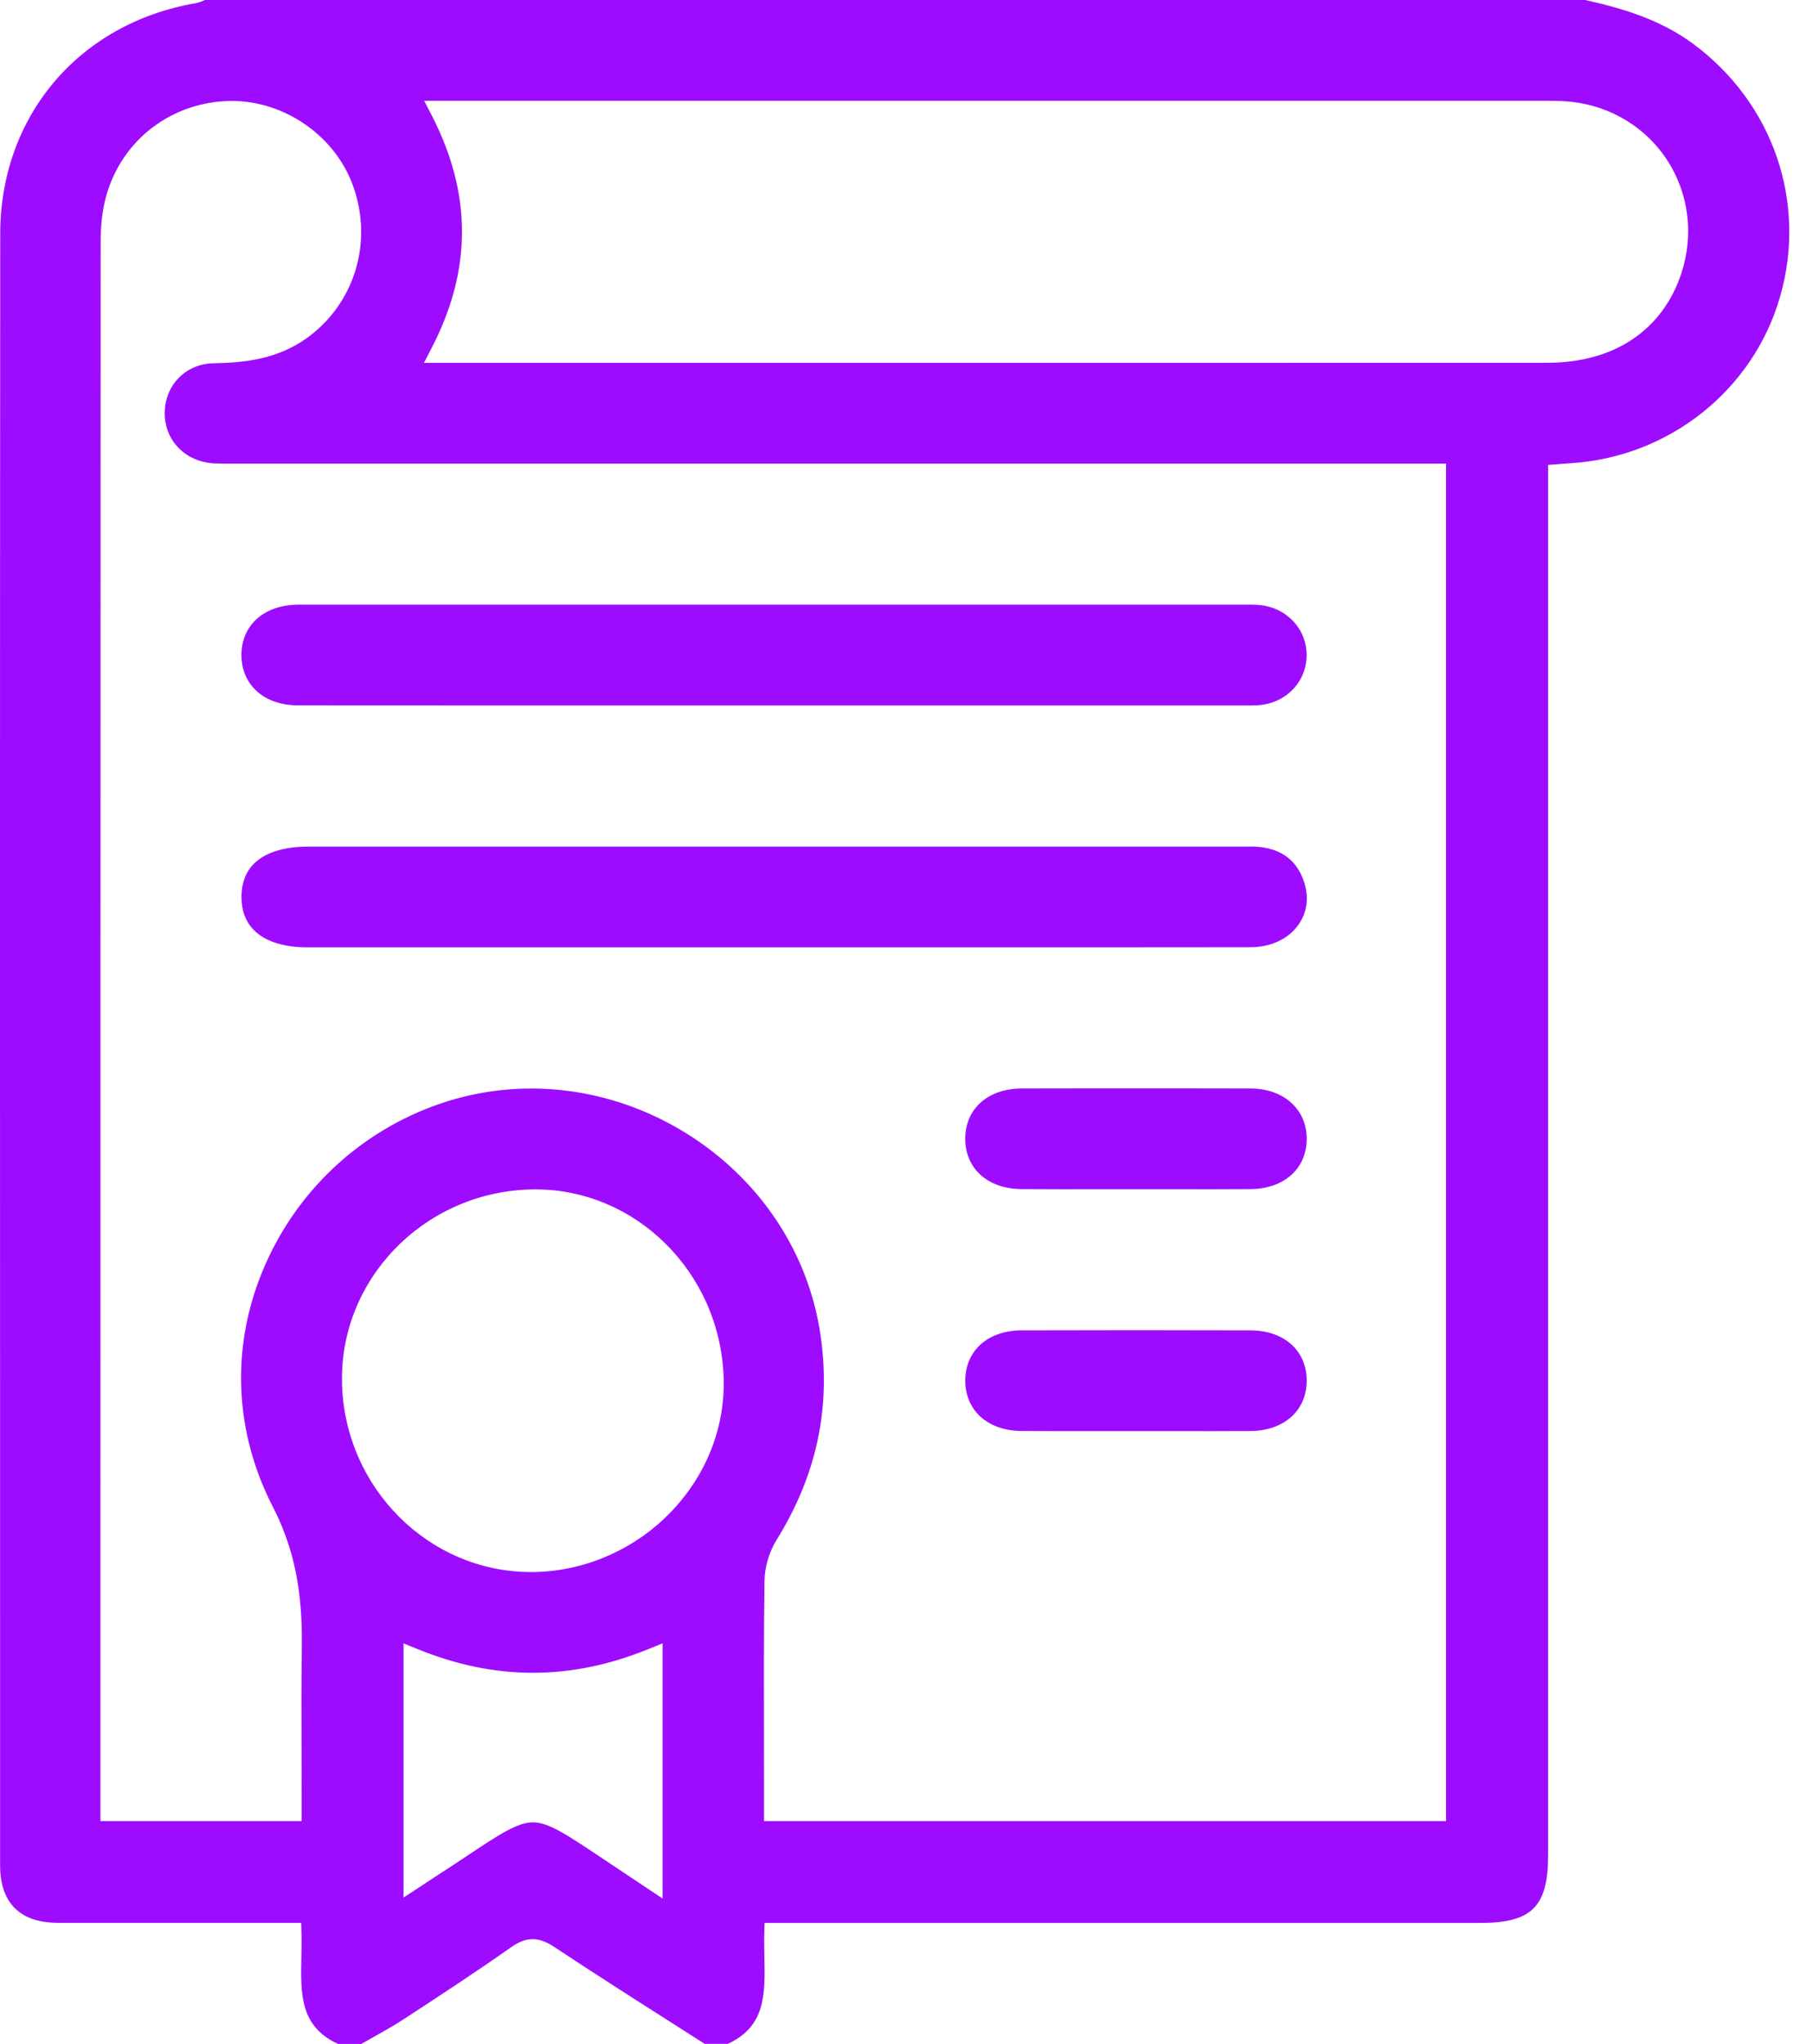 <svg
  width="71"
  height="80"
  viewBox="0 0 71 80"
  fill="none"
  xmlns="http://www.w3.org/2000/svg"
>
  <path
    d="M11.792 75.262H7.354C6.836 75.262 6.32 75.262 5.803 75.262C4.635 75.262 3.428 75.265 2.241 75.259C0.779 75.251 0.004 74.473 0.004 73.009V63.185C-0.001 45.477 -0.004 27.165 0.009 9.156C0.012 4.546 3.086 0.917 7.657 0.126C7.788 0.104 7.898 0.057 7.994 0.014C8.005 0.009 8.018 0.005 8.029 0H62.08C63.499 0.317 64.988 0.746 66.29 1.704C69.434 4.016 70.777 7.906 69.71 11.616C68.658 15.273 65.362 17.892 61.509 18.131C61.424 18.135 61.34 18.142 61.223 18.151L60.627 18.197V72.617C60.627 74.62 59.986 75.263 57.994 75.263H29.942L29.931 75.647C29.921 75.966 29.927 76.287 29.934 76.6C29.964 78.055 29.989 79.315 28.5 79.998H27.597C27.094 79.677 26.59 79.356 26.087 79.034C24.643 78.115 23.151 77.163 21.701 76.201C21.092 75.797 20.607 75.8 20.025 76.209C18.645 77.179 17.235 78.102 15.795 79.042C15.418 79.288 15.009 79.516 14.616 79.737C14.46 79.823 14.304 79.912 14.149 80H13.236C11.746 79.315 11.771 78.051 11.802 76.594C11.808 76.284 11.814 75.964 11.805 75.648L11.794 75.265L11.792 75.262ZM60.61 14.199C63.212 14.199 65.121 12.916 65.85 10.682C66.335 9.188 66.138 7.589 65.307 6.295C64.478 5.006 63.114 4.165 61.561 3.987C61.23 3.949 60.905 3.946 60.573 3.946C47.867 3.946 35.161 3.946 22.456 3.946H16.612L16.909 4.52C18.488 7.589 18.487 10.567 16.901 13.626L16.603 14.202H28.667C32.207 14.202 35.75 14.202 39.29 14.202C46.398 14.202 53.505 14.202 60.613 14.2L60.61 14.199ZM15.803 74.271L16.992 73.492C17.4 73.225 17.796 72.968 18.189 72.706C19.569 71.786 20.268 71.328 20.869 71.327C21.478 71.328 22.177 71.795 23.572 72.726L25.947 74.309V64.32L25.404 64.541C22.352 65.784 19.391 65.784 16.347 64.544L15.804 64.323L15.803 74.271ZM13.393 54.168C13.513 58.264 16.814 61.53 20.792 61.53C20.852 61.53 20.912 61.53 20.973 61.529C22.99 61.478 24.945 60.598 26.338 59.111C27.703 57.657 28.413 55.795 28.337 53.87C28.178 49.783 24.893 46.552 20.962 46.552C20.88 46.552 20.8 46.552 20.718 46.557C16.56 46.699 13.275 50.113 13.395 54.17L13.393 54.168ZM11.812 71.278V70.079C11.812 69.525 11.811 68.969 11.809 68.416C11.805 67.179 11.8 65.899 11.819 64.643C11.844 62.893 11.726 60.997 10.686 58.979C9.193 56.08 9.037 52.833 10.246 49.835C11.508 46.703 14.058 44.283 17.243 43.196C20.412 42.114 23.911 42.532 26.846 44.34C29.763 46.139 31.695 49.057 32.146 52.346C32.534 55.176 31.964 57.773 30.405 60.285C30.122 60.744 29.946 61.334 29.939 61.866C29.91 63.914 29.915 65.995 29.918 68.007C29.918 68.697 29.921 69.385 29.921 70.074V71.278H56.63V18.145H9.222C9.144 18.145 9.067 18.145 8.99 18.145C8.777 18.146 8.578 18.148 8.378 18.137C7.273 18.076 6.462 17.26 6.451 16.199C6.44 15.085 7.267 14.233 8.378 14.218C9.531 14.2 10.867 14.068 12.033 13.22C13.889 11.871 14.613 9.492 13.835 7.299C13.113 5.26 11.021 3.856 8.859 3.956C6.528 4.064 4.615 5.653 4.099 7.91C3.993 8.373 3.941 8.888 3.941 9.483C3.934 27.473 3.934 45.462 3.934 63.452V71.279H11.811L11.812 71.278Z"
    fill="#9D0CFF"
  />
  <path
    d="M48.52 27.612H25.139C20.651 27.612 16.163 27.613 11.675 27.609C10.358 27.609 9.466 26.823 9.455 25.655C9.446 24.486 10.323 23.688 11.641 23.667C11.749 23.666 11.857 23.667 11.964 23.667H48.735C48.795 23.667 48.852 23.666 48.91 23.666C49.024 23.666 49.133 23.667 49.242 23.674C50.332 23.737 51.16 24.575 51.17 25.622C51.179 26.676 50.365 27.528 49.278 27.602C49.095 27.615 48.91 27.613 48.713 27.612H48.517H48.52Z"
    fill="#9D0CFF"
  />
  <path
    d="M51.054 34.475C51.272 35.089 51.2 35.698 50.851 36.192C50.456 36.752 49.769 37.074 48.967 37.075C44.492 37.082 39.942 37.08 35.541 37.08H28.72C23.162 37.08 17.603 37.08 12.044 37.08C11.11 37.08 10.385 36.848 9.946 36.408C9.621 36.081 9.455 35.643 9.457 35.103C9.462 33.393 11.088 33.137 12.057 33.137C24.233 33.137 36.411 33.137 48.587 33.137C48.656 33.137 48.725 33.137 48.793 33.136C48.86 33.136 48.926 33.134 48.991 33.134C49.107 33.134 49.221 33.137 49.33 33.15C50.21 33.249 50.775 33.683 51.056 34.478L51.054 34.475Z"
    fill="#9D0CFF"
  />
  <path
    d="M40.007 42.604C43.063 42.595 46.081 42.595 48.978 42.604C50.273 42.609 51.176 43.42 51.173 44.578C51.17 45.744 50.283 46.535 48.965 46.542C47.926 46.549 46.867 46.547 45.844 46.546C45.39 46.546 44.936 46.546 44.481 46.546H44.44C43.99 46.546 43.542 46.546 43.093 46.546C42.078 46.547 41.029 46.549 39.997 46.541C38.681 46.531 37.798 45.738 37.801 44.567C37.804 43.396 38.689 42.609 40.007 42.604Z"
    fill="#9D0CFF"
  />
  <path
    d="M40.005 52.071C43.014 52.062 46.032 52.062 48.976 52.071C50.292 52.076 51.174 52.868 51.173 54.043C51.171 55.211 50.284 56.001 48.968 56.011C47.929 56.017 46.872 56.016 45.849 56.014C45.395 56.014 44.939 56.014 44.484 56.014C44.03 56.014 43.579 56.014 43.124 56.014C42.1 56.016 41.04 56.017 40 56.009C38.684 56 37.801 55.208 37.802 54.037C37.804 52.865 38.689 52.074 40.005 52.071Z"
    fill="#9D0CFF"
  />
</svg>